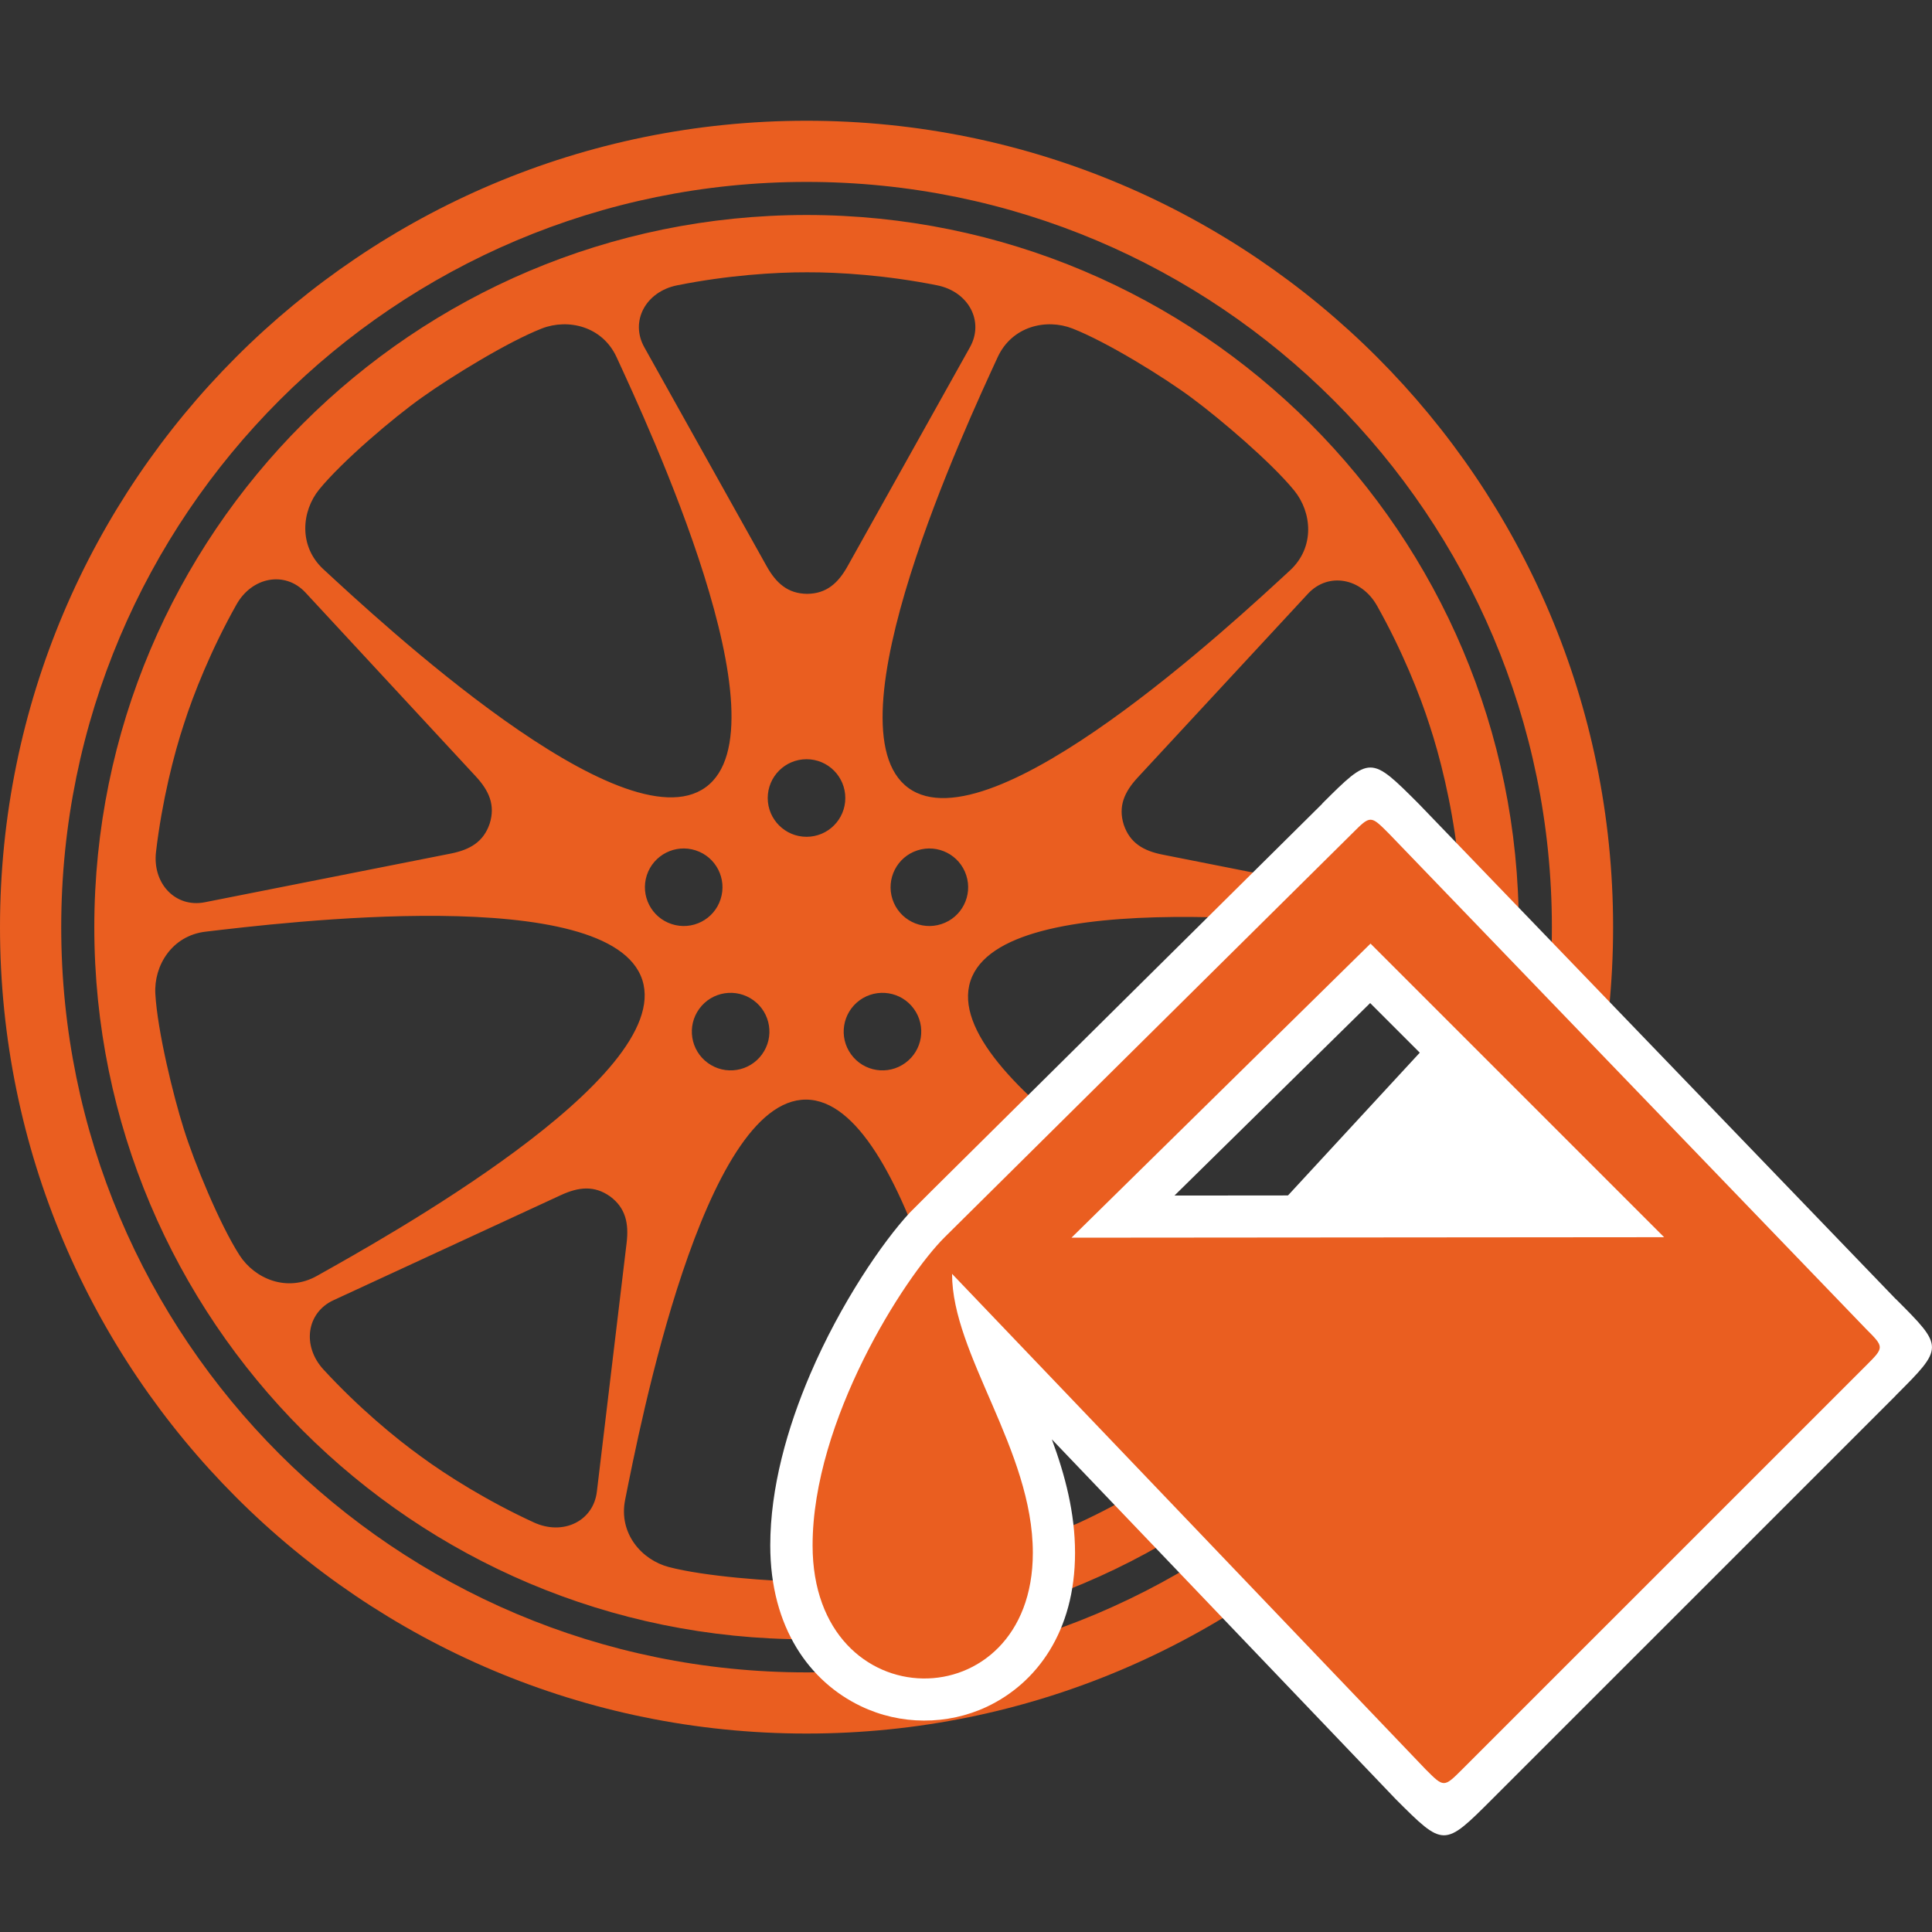 <svg width="32" height="32" viewBox="0 0 32 32" fill="none" xmlns="http://www.w3.org/2000/svg">
<rect x="0" y="0" width="32" height="32" fill="#333333" stroke="none"/>
<path fill-rule="evenodd" clip-rule="evenodd" d="M13.359 3.561C6.843 3.561 1.562 8.842 1.562 15.357C1.562 21.871 6.843 27.152 13.359 27.152C19.874 27.152 25.156 21.871 25.156 15.357C25.156 8.842 19.874 3.561 13.359 3.561ZM13.359 28.713C20.737 28.713 26.718 22.733 26.718 15.357C26.718 7.98 20.737 2 13.359 2C5.981 2 0 7.98 0 15.357C0 22.733 5.981 28.713 13.359 28.713ZM13.359 27.7C20.177 27.7 25.704 22.173 25.704 15.357C25.704 8.54 20.177 3.013 13.359 3.013C6.541 3.013 1.014 8.54 1.014 15.357C1.014 22.173 6.541 27.7 13.359 27.7ZM3.408 15.431C4.627 15.288 10.118 14.611 10.639 16.232C11.16 17.852 6.319 20.532 5.249 21.133C4.755 21.411 4.219 21.181 3.967 20.79C3.637 20.276 3.216 19.251 3.044 18.699C2.869 18.148 2.607 17.071 2.573 16.462C2.546 15.997 2.845 15.496 3.408 15.431ZM11.724 17.606C11.437 17.398 11.373 16.996 11.582 16.709C11.79 16.422 12.192 16.359 12.479 16.567C12.766 16.776 12.83 17.177 12.621 17.464C12.413 17.751 12.011 17.815 11.724 17.606ZM18.843 12.879L21.664 9.834C22 9.472 22.549 9.571 22.808 10.033C23.224 10.772 23.52 11.515 23.679 12.014C23.844 12.512 24.041 13.287 24.14 14.129C24.201 14.655 23.815 15.058 23.331 14.962L19.259 14.156C18.942 14.094 18.715 13.964 18.613 13.66C18.517 13.354 18.624 13.116 18.843 12.879ZM16.816 24.717L16.323 20.596C16.285 20.275 16.339 20.02 16.596 19.828C16.858 19.642 17.117 19.67 17.41 19.806L21.179 21.547C21.627 21.754 21.702 22.307 21.343 22.697C20.769 23.32 20.153 23.831 19.727 24.137C19.305 24.447 18.629 24.875 17.858 25.228C17.376 25.449 16.874 25.207 16.816 24.717ZM5.523 21.536L9.292 19.794C9.585 19.659 9.844 19.631 10.106 19.817C10.363 20.008 10.417 20.264 10.379 20.584L9.886 24.706C9.828 25.196 9.326 25.438 8.844 25.217C8.073 24.863 7.397 24.436 6.975 24.126C6.549 23.82 5.933 23.309 5.359 22.685C5 22.296 5.075 21.743 5.523 21.536ZM7.465 14.138L3.393 14.944C2.909 15.04 2.523 14.637 2.584 14.11C2.683 13.268 2.88 12.493 3.045 11.995C3.204 11.496 3.5 10.753 3.916 10.014C4.175 9.552 4.724 9.453 5.06 9.815L7.881 12.86C8.1 13.097 8.207 13.335 8.111 13.641C8.008 13.946 7.782 14.075 7.465 14.138ZM12.697 9.376L10.672 5.752C10.431 5.321 10.695 4.83 11.215 4.726C12.046 4.559 12.845 4.508 13.369 4.51C13.893 4.508 14.691 4.559 15.523 4.726C16.042 4.83 16.306 5.321 16.065 5.752L14.04 9.376C13.883 9.658 13.69 9.833 13.369 9.836C13.048 9.833 12.854 9.658 12.697 9.376ZM21.453 21.145C20.383 20.544 15.542 17.864 16.074 16.247C16.605 14.63 22.097 15.306 23.316 15.449C23.879 15.515 24.178 16.016 24.151 16.481C24.116 17.089 23.855 18.166 23.669 18.714C23.486 19.263 23.065 20.288 22.735 20.801C22.483 21.193 21.947 21.422 21.453 21.145ZM15.045 13.05C13.671 12.045 16.011 7.032 16.524 5.917C16.761 5.402 17.329 5.272 17.763 5.441C18.332 5.663 19.275 6.245 19.739 6.59C20.204 6.934 21.049 7.651 21.435 8.123C21.73 8.484 21.783 9.064 21.366 9.448C20.463 10.281 16.419 14.055 15.045 13.05ZM11.686 13.041C10.305 14.037 6.26 10.262 5.358 9.43C4.941 9.046 4.994 8.465 5.289 8.104C5.675 7.633 6.52 6.915 6.992 6.581C7.462 6.245 8.406 5.663 8.974 5.441C9.408 5.272 9.977 5.402 10.213 5.917C10.726 7.032 13.067 12.045 11.686 13.041ZM10.354 24.842C10.595 23.638 11.648 18.207 13.351 18.213C15.053 18.219 16.107 23.65 16.348 24.853C16.459 25.409 16.075 25.848 15.625 25.966C15.035 26.121 13.93 26.205 13.351 26.198C12.773 26.193 11.667 26.11 11.078 25.955C10.627 25.837 10.243 25.397 10.354 24.842ZM15.592 15.306C15.255 15.416 14.892 15.232 14.782 14.894C14.673 14.557 14.857 14.194 15.195 14.085C15.532 13.975 15.895 14.16 16.004 14.497C16.114 14.835 15.929 15.197 15.592 15.306ZM10.713 14.497C10.823 14.16 11.185 13.975 11.523 14.085C11.86 14.194 12.045 14.557 11.935 14.894C11.826 15.232 11.463 15.416 11.126 15.306C10.789 15.197 10.604 14.835 10.713 14.497ZM14.097 17.464C13.888 17.177 13.952 16.776 14.239 16.567C14.526 16.359 14.928 16.422 15.136 16.709C15.345 16.996 15.281 17.398 14.994 17.606C14.707 17.815 14.305 17.751 14.097 17.464ZM12.716 13.218C12.716 12.863 13.004 12.575 13.359 12.575C13.714 12.575 14.001 12.863 14.001 13.218C14.001 13.572 13.714 13.86 13.359 13.86C13.004 13.86 12.716 13.572 12.716 13.218Z" fill="#EA5E20"/>
<path fill-rule="evenodd" clip-rule="evenodd" d="M21.9 13.31C22.698 12.513 22.698 12.513 23.498 13.313L31.4 21.517L31.401 21.516C32.199 22.314 32.199 22.314 31.4 23.113L31.401 23.114L24.714 29.8C23.916 30.598 23.916 30.598 23.116 29.798L17.422 23.84C17.641 24.433 17.806 25.056 17.806 25.719C17.806 27.025 17.168 27.881 16.346 28.269C16.018 28.423 15.66 28.5 15.301 28.498C14.943 28.497 14.585 28.417 14.255 28.258C13.417 27.856 12.758 26.967 12.758 25.597C12.758 24.644 13.039 23.649 13.421 22.758C13.923 21.586 14.62 20.569 15.068 20.086L15.425 19.729L21.901 13.312L21.9 13.31ZM30.225 22.31L29.143 21.188L16.83 21.199L23.918 28.616L30.225 22.31ZM26.398 18.337L22.695 14.492L16.39 20.738L16.448 20.799L22.705 14.644L26.398 18.337ZM15.737 23.409C15.559 22.999 15.387 22.6 15.261 22.205C15.069 22.534 14.877 22.907 14.707 23.305C14.391 24.041 14.159 24.85 14.159 25.597C14.159 26.35 14.466 26.812 14.857 27C14.999 27.068 15.153 27.103 15.306 27.104C15.457 27.104 15.609 27.071 15.749 27.005C16.119 26.831 16.406 26.404 16.406 25.719C16.406 24.954 16.061 24.158 15.737 23.409ZM22.694 16.614L19.453 19.802L25.877 19.796L22.694 16.614Z" fill="white"/>
<path fill-rule="evenodd" clip-rule="evenodd" d="M22.396 13.805C22.7 13.501 22.7 13.501 23.003 13.805L30.907 22.011C31.211 22.315 31.211 22.315 30.907 22.619L24.22 29.305C23.915 29.609 23.915 29.609 23.612 29.305L15.769 21.099C15.769 22.437 17.107 24.017 17.107 25.719C17.107 28.515 13.459 28.515 13.459 25.597C13.459 23.531 14.973 21.16 15.648 20.491L22.396 13.805ZM22.7 15.629L17.747 20.5L27.563 20.492L22.7 15.629Z" fill="#EA5E20"/>
<path fill-rule="evenodd" clip-rule="evenodd" d="M21.109 20.043L23.63 17.312L26.361 19.938L21.109 20.043Z" fill="white"/>
</svg>
